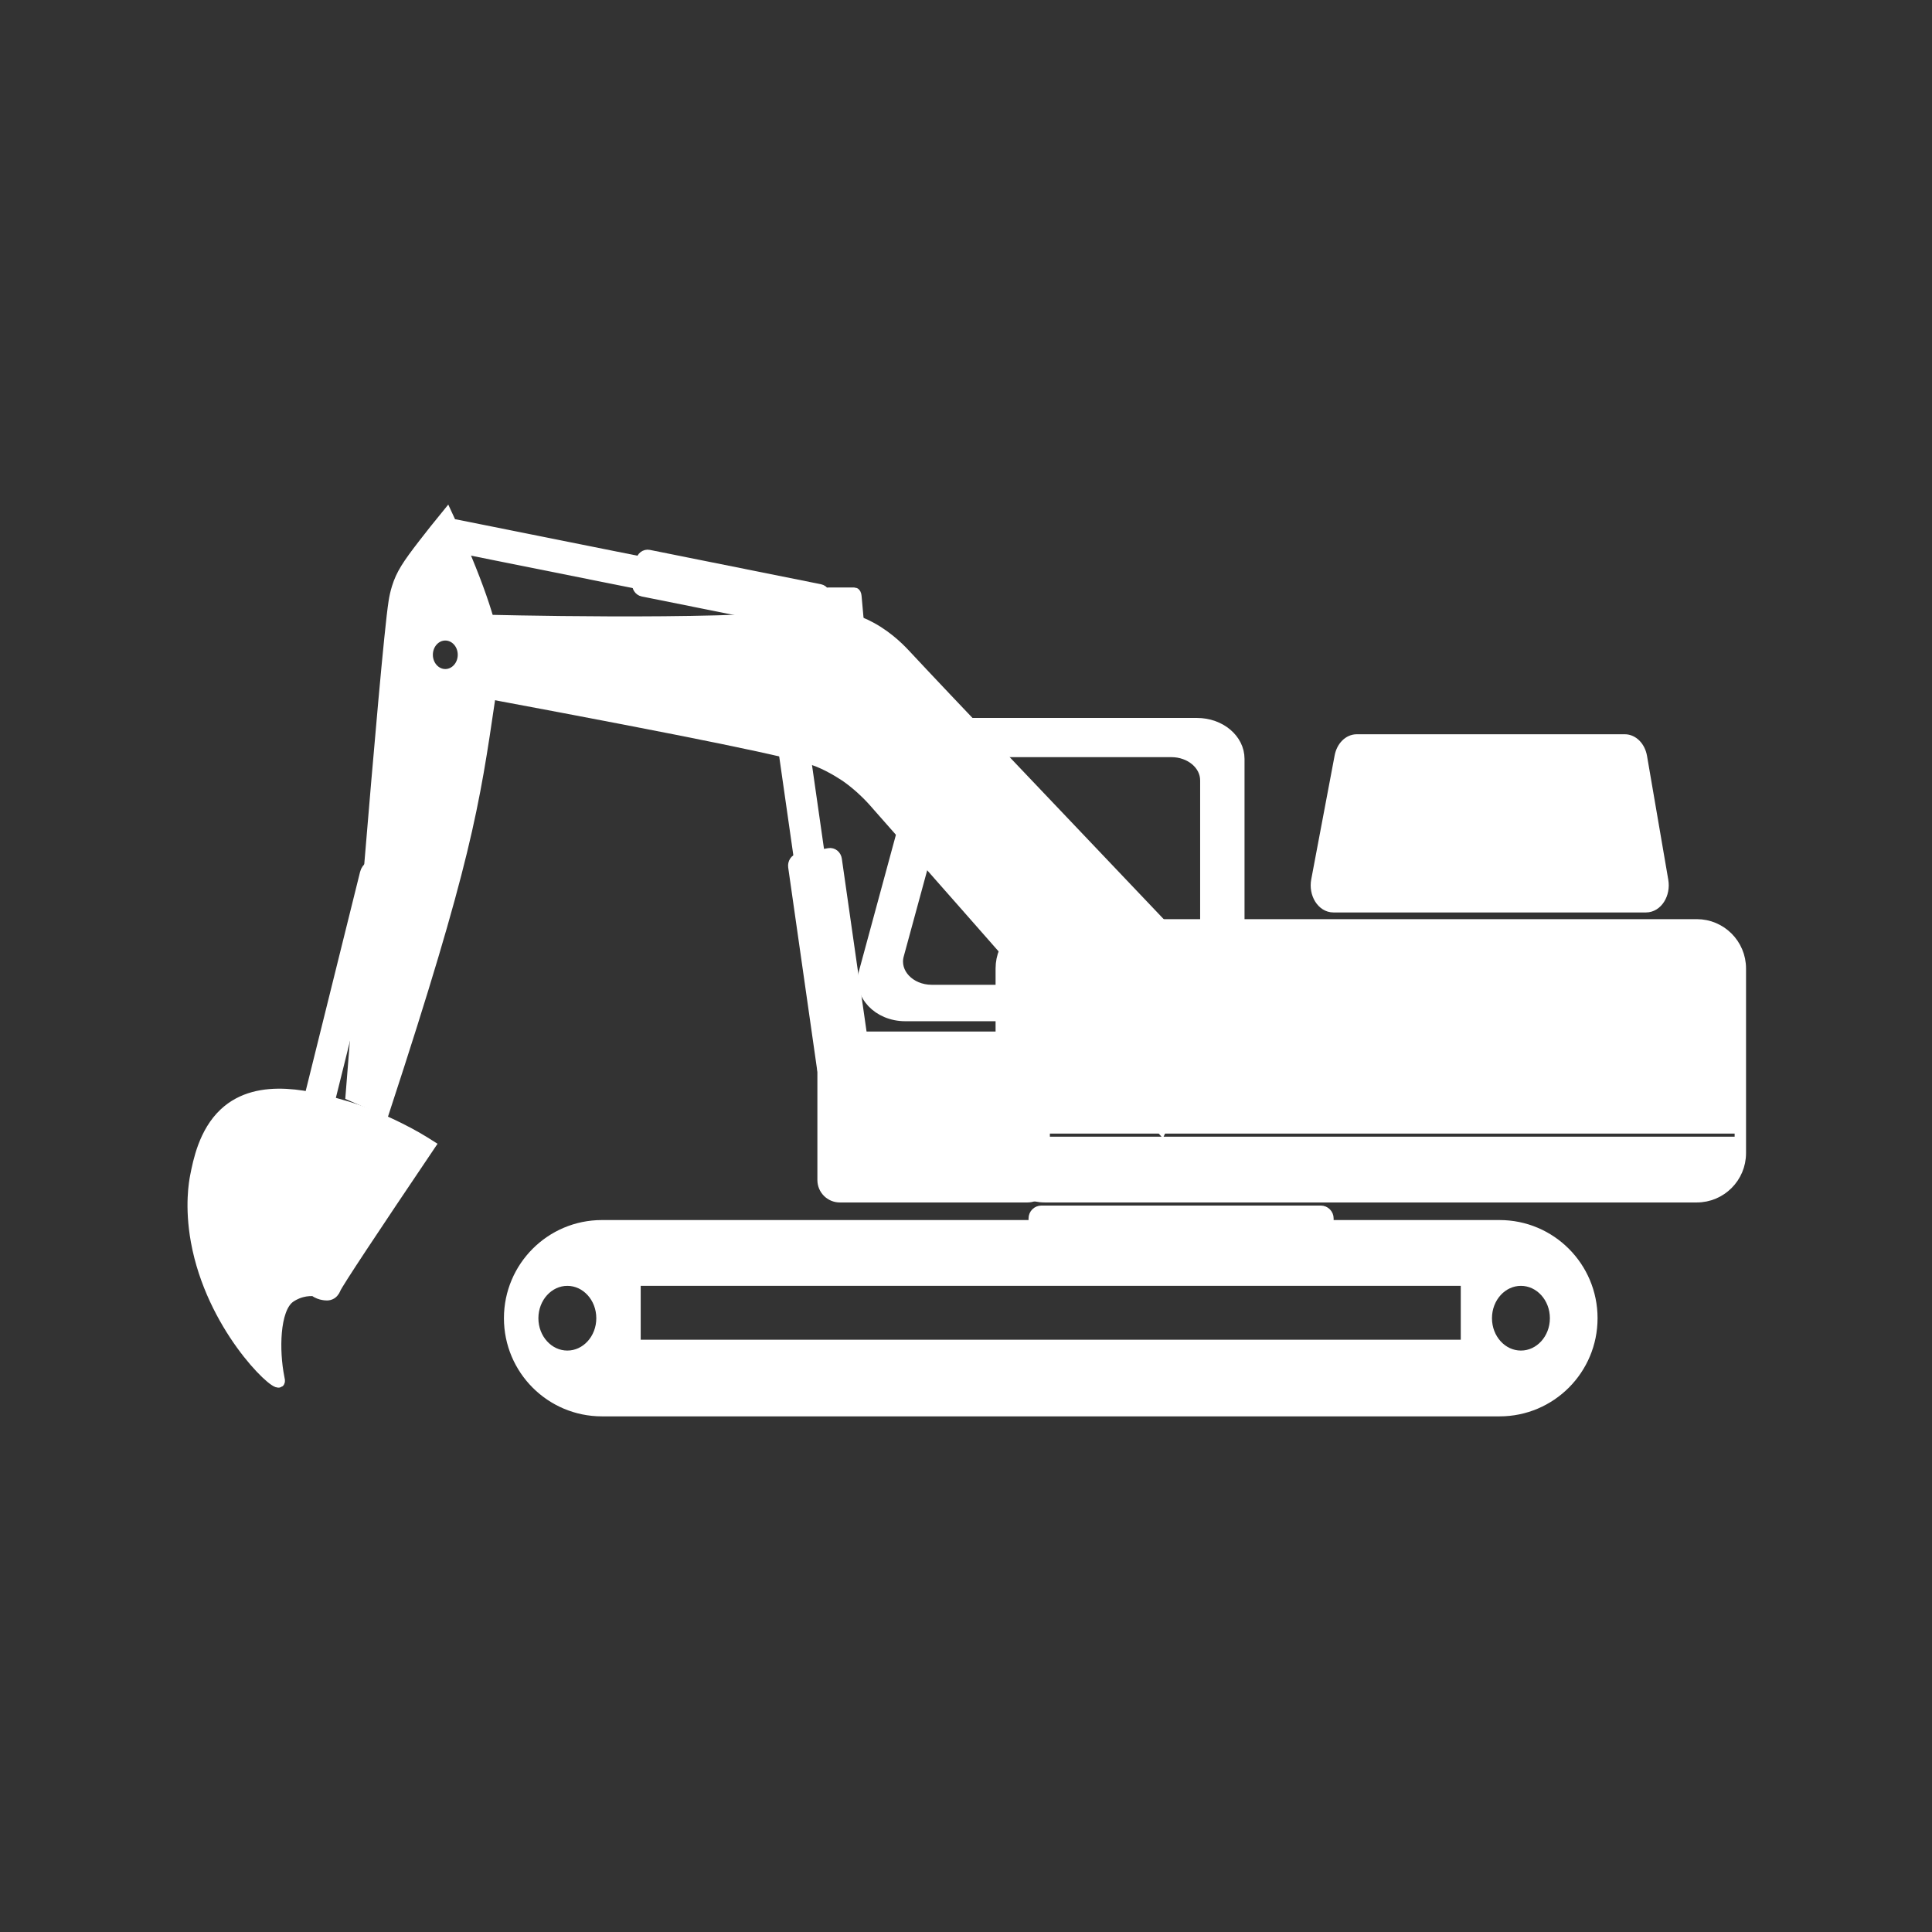 <svg width="150" height="150" viewBox="0 0 150 150" fill="none" xmlns="http://www.w3.org/2000/svg">
<rect x="0" y="0" width="150" height="150" fill="#333333" stroke="none"/>
<path d="M65.204 92.916H79.771C80.488 92.916 81.07 92.333 81.07 91.614V81.831C81.07 81.112 80.488 80.529 79.771 80.529H65.204C64.486 80.529 63.904 81.112 63.904 81.831V91.614C63.904 92.336 64.486 92.916 65.204 92.916Z" fill="white" stroke="white" stroke-width="0.885" stroke-miterlimit="10"/>
<path d="M103.524 70.4H127.797C128.641 70.4 129.268 69.416 129.088 68.373L127.439 58.767C127.306 57.998 126.768 57.45 126.148 57.45H105.341C104.729 57.45 104.197 57.98 104.056 58.734L102.242 68.34C102.039 69.389 102.668 70.4 103.524 70.4Z" fill="white" stroke="white" stroke-width="0.885" stroke-miterlimit="10"/>
<path d="M64.161 48.446H66.487C66.566 48.446 66.628 48.263 66.61 48.072L66.451 46.298C66.44 46.157 66.387 46.054 66.328 46.054H64.334C64.275 46.054 64.225 46.151 64.211 46.289L64.037 48.063C64.017 48.257 64.079 48.446 64.161 48.446Z" fill="white" stroke="white" stroke-width="0.885" stroke-miterlimit="10"/>
<path d="M81.12 92.916H131.738C133.605 92.916 135.119 91.399 135.119 89.529V75.192C135.119 73.322 133.605 71.805 131.738 71.805H81.12C79.253 71.805 77.739 73.322 77.739 75.192V89.529C77.739 91.402 79.25 92.916 81.12 92.916ZM64.16 87.57H135.119V88.695H64.16V87.57Z" fill="white" stroke="white" stroke-width="0.885" stroke-miterlimit="10"/>
<path d="M70.285 78.845H92.935C94.729 78.845 96.182 77.619 96.182 76.108V58.92C96.182 57.409 94.729 56.184 92.935 56.184H74.948C73.434 56.184 72.12 57.064 71.782 58.31L67.118 75.499C66.653 77.21 68.197 78.845 70.285 78.845ZM69.735 74.158L73.566 60.084C73.843 59.065 74.922 58.343 76.169 58.343H90.951C92.424 58.343 93.621 59.347 93.621 60.584V74.659C93.621 75.896 92.427 76.901 90.951 76.901H72.337C70.623 76.898 69.356 75.56 69.735 74.158Z" fill="white" stroke="white" stroke-width="0.885" stroke-miterlimit="10"/>
<path d="M95.029 76.927C82.215 63.442 72.876 53.648 70.371 50.947C70.009 50.558 69.065 49.53 67.653 48.755C65.333 47.479 63.304 47.739 62.637 47.815C55.468 48.64 37.52 48.163 37.517 48.163C36.587 48.283 36.29 48.861 36.234 49.851C36.167 51.088 36.523 53.975 37.772 53.792C54.045 56.835 61.708 58.39 63.472 59.083C64.686 59.56 65.772 60.334 65.772 60.334C66.636 60.953 67.283 61.595 67.627 61.96C67.645 61.981 67.748 62.087 67.859 62.214C68.65 63.094 79.771 75.74 90.169 87.57C91.792 84.021 93.412 80.474 95.029 76.927Z" fill="white" stroke="white" stroke-width="0.885" stroke-miterlimit="10"/>
<path d="M65.342 84.023C65.763 83.95 66.048 83.519 65.983 83.057L62.322 57.477C62.258 57.017 61.863 56.702 61.443 56.773C61.023 56.846 60.737 57.276 60.802 57.739L64.463 83.322C64.53 83.782 64.921 84.097 65.342 84.023Z" fill="white" stroke="white" stroke-width="0.885" stroke-miterlimit="10"/>
<path d="M65.035 47.556C65.108 47.105 64.838 46.672 64.429 46.592L35.327 40.757C34.919 40.674 34.525 40.972 34.448 41.423C34.374 41.873 34.645 42.306 35.054 42.386L64.153 48.221C64.567 48.307 64.961 48.006 65.035 47.556Z" fill="white" stroke="white" stroke-width="0.885" stroke-miterlimit="10"/>
<path d="M63.754 48.118L64.039 46.407C64.086 46.121 63.913 45.847 63.654 45.794L50.369 43.128C50.107 43.075 49.857 43.266 49.81 43.552L49.525 45.264C49.478 45.549 49.651 45.823 49.91 45.876L63.195 48.542C63.457 48.595 63.707 48.407 63.754 48.118Z" fill="white" stroke="white" stroke-width="0.885" stroke-miterlimit="10"/>
<path d="M64.427 83.443L66.768 83.04C67.03 82.996 67.209 82.725 67.168 82.436L64.921 66.726C64.88 66.438 64.636 66.243 64.374 66.287L62.034 66.691C61.772 66.735 61.593 67.006 61.634 67.295L63.88 83.004C63.919 83.293 64.166 83.49 64.427 83.443Z" fill="white" stroke="white" stroke-width="0.885" stroke-miterlimit="10"/>
<path d="M24.645 86.017C25.048 86.138 25.462 85.879 25.571 85.437L29.841 68.243C29.949 67.801 29.714 67.345 29.311 67.224C28.909 67.103 28.494 67.362 28.385 67.804L24.116 85.001C24.004 85.443 24.242 85.9 24.645 86.017Z" fill="white" stroke="white" stroke-width="0.885" stroke-miterlimit="10"/>
<path d="M32.909 42.251C31.659 43.868 31.18 44.598 30.86 45.629C30.742 46.009 30.662 46.369 30.604 46.755C29.954 50.937 27.272 85.037 27.272 85.037L29.833 86.162C36.152 66.862 36.779 62.599 38.031 54.075C38.261 52.516 38.287 50.979 38.287 50.979C38.287 50.979 38.296 50.546 38.287 50.133C38.261 48.684 36.961 44.846 34.7 40C34.012 40.84 33.412 41.599 32.909 42.251ZM34.573 49.288C35.352 49.288 35.982 49.98 35.982 50.837C35.982 51.691 35.35 52.387 34.573 52.387C33.797 52.387 33.165 51.694 33.165 50.837C33.165 49.983 33.794 49.288 34.573 49.288Z" fill="white" stroke="white" stroke-width="0.885" stroke-miterlimit="10"/>
<path d="M33.35 88.93C33.105 88.774 32.753 88.556 32.32 88.306C32.179 88.223 29.474 86.683 26.898 85.932C24.387 85.198 20.103 83.958 17.442 86.45C15.868 87.92 15.427 90.171 15.198 91.334C15.116 91.749 14.766 93.646 15.257 96.365C16.439 102.908 21.297 107.562 21.661 107.285C21.705 107.25 21.679 107.146 21.635 106.929C21.232 104.902 21.25 101.65 22.47 100.734C22.587 100.645 22.934 100.416 23.417 100.286C23.817 100.177 24.164 100.177 24.393 100.195C24.669 100.395 24.919 100.466 25.069 100.492C25.257 100.525 25.502 100.569 25.719 100.433C25.919 100.307 25.998 100.089 26.016 100.044C26.201 99.603 28.868 95.573 33.35 88.93Z" fill="white" stroke="white" stroke-width="0.885" stroke-miterlimit="10"/>
<path d="M46.734 109.524H116.426C120.384 109.524 123.592 106.311 123.592 102.346C123.592 98.381 120.384 95.167 116.426 95.167H46.734C42.776 95.167 39.568 98.381 39.568 102.346C39.568 106.311 42.776 109.524 46.734 109.524ZM49.301 99.391H113.856V104.458H49.301V99.391ZM44.049 99.391C45.534 99.391 46.739 100.714 46.739 102.346C46.739 103.978 45.534 105.3 44.049 105.3C42.564 105.3 41.358 103.978 41.358 102.346C41.361 100.714 42.564 99.391 44.049 99.391ZM118.084 99.391C119.569 99.391 120.775 100.714 120.775 102.346C120.775 103.978 119.569 105.3 118.084 105.3C116.599 105.3 115.394 103.978 115.394 102.346C115.394 100.714 116.596 99.391 118.084 99.391Z" fill="white" stroke="white" stroke-width="0.885" stroke-miterlimit="10"/>
<path d="M80.855 95.449H102.544C102.85 95.449 103.1 95.199 103.1 94.892V94.598C103.1 94.291 102.85 94.041 102.544 94.041H80.855C80.549 94.041 80.299 94.291 80.299 94.598V94.892C80.299 95.202 80.546 95.449 80.855 95.449Z" fill="white" stroke="white" stroke-width="0.885" stroke-miterlimit="10"/>
</svg>
